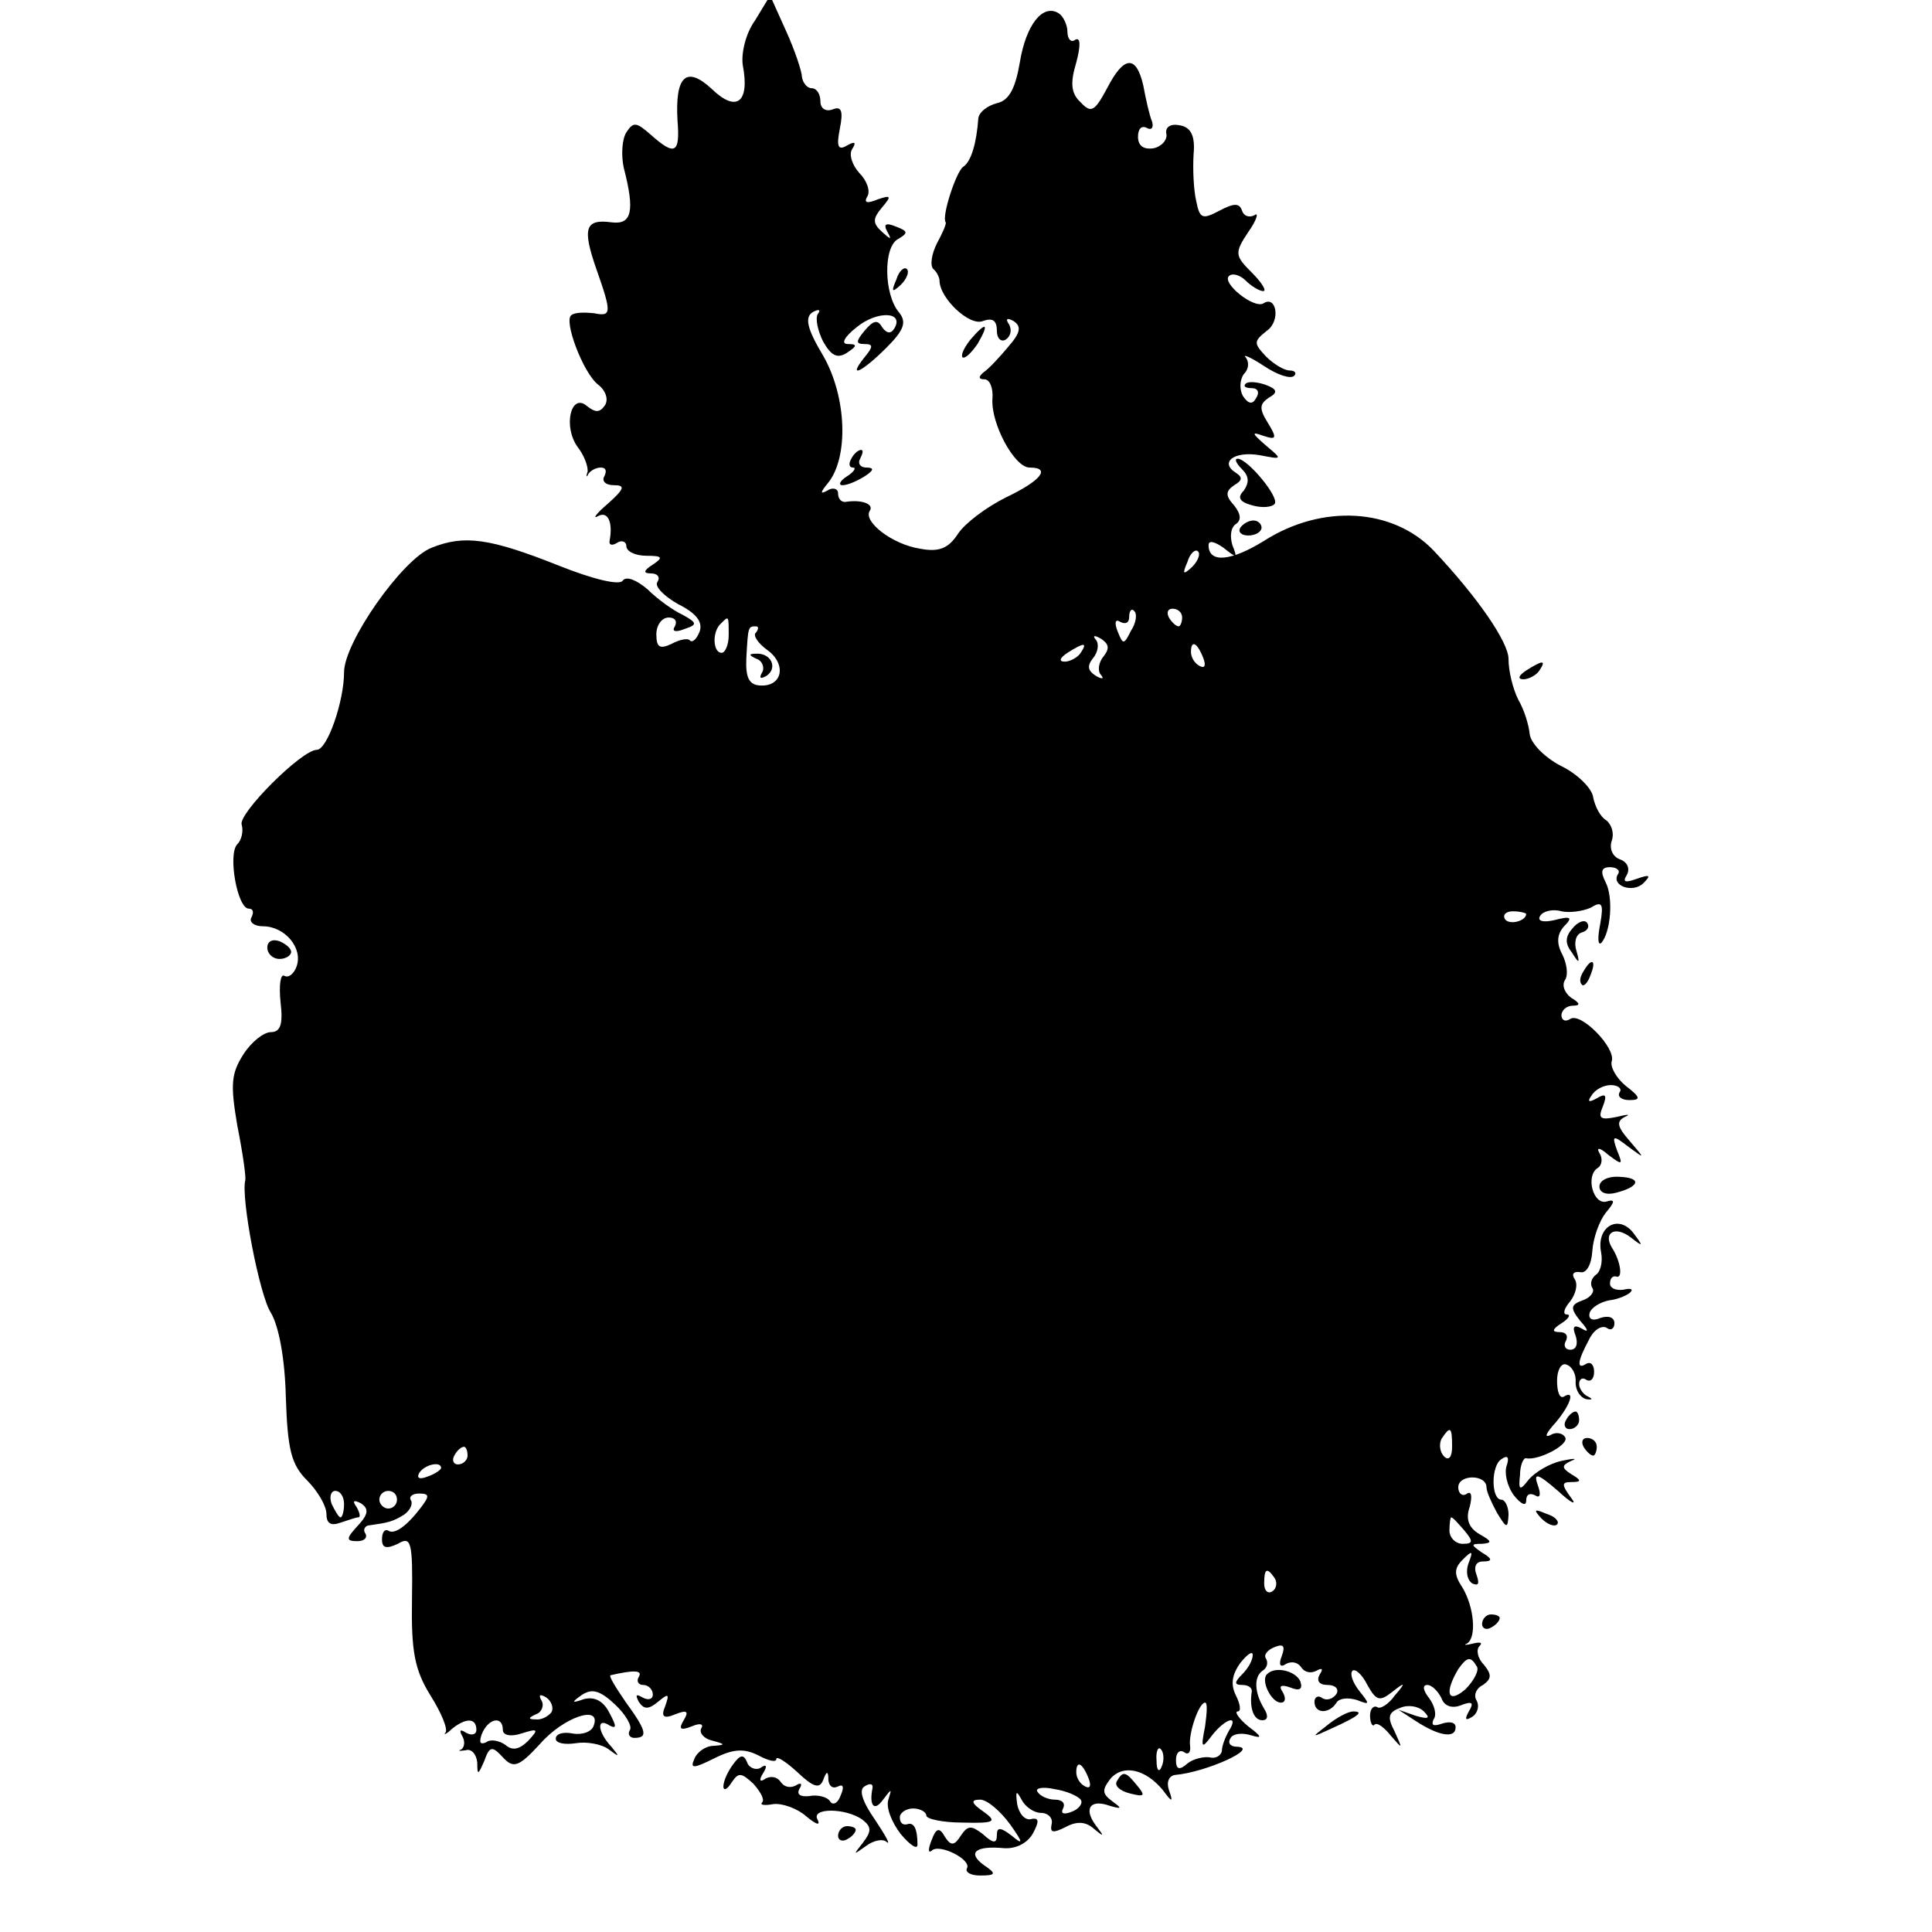 <?xml version="1.0" standalone="no"?>
<!DOCTYPE svg PUBLIC "-//W3C//DTD SVG 20010904//EN"
 "http://www.w3.org/TR/2001/REC-SVG-20010904/DTD/svg10.dtd">
<svg version="1.0" xmlns="http://www.w3.org/2000/svg"
 width="219pt" height="219pt" viewBox="0 0 219 219"
 preserveAspectRatio="xMidYMid meet">
<g transform="translate(0,219) scale(0.1,-0.1)"
fill="#000000" stroke="none">
<path d="M856 2167 c-11 -15 -16 -38 -14 -51 8 -42 -7 -54 -35 -27 -29 27 -42
15 -39 -36 3 -37 -3 -40 -30 -16 -17 15 -20 15 -28 3 -5 -8 -6 -26 -3 -40 13
-50 9 -65 -14 -62 -30 4 -33 -7 -17 -53 18 -51 17 -54 -3 -50 -10 1 -21 1 -25
-2 -10 -5 13 -66 30 -79 8 -6 12 -16 8 -23 -6 -9 -11 -9 -21 -1 -18 15 -27
-24 -10 -47 7 -9 12 -22 11 -28 -2 -5 -1 -7 1 -2 3 4 9 7 14 7 6 0 7 -4 4 -10
-3 -5 1 -10 11 -10 13 0 12 -4 -7 -21 -13 -11 -18 -18 -11 -14 11 6 17 -7 13
-28 -1 -5 3 -6 9 -2 5 3 10 1 10 -4 0 -6 10 -11 23 -11 18 0 19 -2 7 -10 -11
-7 -11 -10 -2 -10 7 0 11 -4 7 -10 -3 -5 8 -16 24 -25 20 -10 28 -20 24 -31
-3 -8 -8 -13 -11 -10 -2 3 -12 1 -21 -4 -13 -6 -17 -4 -17 11 0 10 6 19 14 19
7 0 10 -4 7 -10 -4 -6 1 -7 11 -3 15 5 14 7 -2 16 -11 5 -29 18 -40 29 -13 11
-24 15 -28 10 -3 -6 -33 1 -73 17 -78 31 -107 35 -144 20 -33 -13 -99 -107
-99 -141 0 -33 -19 -88 -31 -88 -17 0 -90 -73 -85 -85 2 -7 0 -17 -5 -22 -11
-11 0 -73 13 -73 5 0 6 -4 3 -10 -3 -5 3 -10 13 -10 25 0 46 -25 38 -46 -3 -8
-9 -13 -14 -10 -4 2 -6 -11 -4 -30 3 -25 0 -34 -11 -34 -8 0 -22 -11 -31 -25
-14 -22 -15 -34 -7 -81 6 -30 10 -58 9 -62 -5 -20 16 -130 29 -150 9 -15 16
-52 17 -96 2 -59 6 -76 24 -94 12 -12 22 -29 22 -38 0 -11 5 -14 16 -10 9 3
18 6 20 6 3 0 2 5 -2 12 -5 7 -3 8 5 4 9 -6 9 -12 -3 -25 -14 -15 -14 -18 -1
-18 8 0 12 4 9 9 -3 4 0 9 5 9 21 3 26 4 39 12 7 5 10 12 8 16 -3 4 1 8 9 8
12 0 12 -3 2 -16 -16 -21 -30 -31 -37 -26 -4 2 -7 -2 -7 -10 0 -10 5 -11 18
-5 15 9 17 3 16 -63 -1 -59 3 -80 21 -109 12 -19 20 -38 17 -42 -3 -3 1 -2 7
4 16 13 28 13 28 -1 0 -5 -5 -7 -12 -3 -6 4 -8 3 -4 -4 3 -5 3 -12 -1 -15 -5
-2 -2 -2 5 -1 6 2 12 -4 13 -14 0 -15 1 -14 8 2 6 17 9 17 21 4 12 -13 18 -11
42 15 27 31 70 45 61 21 -2 -7 -13 -11 -24 -9 -10 2 -19 0 -19 -6 0 -5 10 -7
23 -5 12 2 29 -1 37 -7 12 -9 13 -9 3 3 -16 17 -17 34 -2 24 8 -4 8 -1 0 14
-7 14 -17 19 -29 16 -14 -5 -15 -4 -2 5 11 7 20 5 37 -11 12 -11 20 -25 17
-29 -3 -5 0 -9 5 -9 16 0 14 8 -10 41 -11 16 -19 29 -17 30 26 6 37 6 32 -2
-3 -5 0 -9 5 -9 6 0 11 -5 11 -11 0 -5 -5 -7 -12 -3 -7 4 -8 3 -4 -5 6 -9 11
-9 22 0 12 10 13 9 8 -5 -5 -12 -2 -15 12 -9 13 5 15 3 9 -7 -6 -10 -4 -12 9
-7 9 4 14 3 11 -2 -3 -5 3 -12 12 -14 15 -4 16 -5 2 -6 -9 0 -19 -7 -22 -15
-5 -11 -1 -11 23 1 22 11 34 11 50 3 11 -6 20 -8 20 -4 0 4 11 -3 24 -15 18
-17 25 -19 29 -9 4 11 6 11 6 0 1 -7 5 -10 11 -7 6 3 7 -1 3 -10 -3 -9 -9 -12
-12 -7 -3 5 -14 8 -24 6 -10 -1 -14 2 -11 8 4 6 2 8 -4 4 -6 -3 -13 -2 -17 4
-4 6 -11 7 -17 4 -7 -5 -8 -2 -3 6 5 8 4 11 -3 6 -5 -3 -13 0 -15 6 -4 10 -8
9 -16 -2 -6 -8 -11 -19 -11 -25 0 -5 4 -4 9 4 8 12 11 12 25 -1 8 -9 13 -18
10 -21 -3 -3 2 -4 13 -2 10 1 27 -5 37 -14 11 -9 16 -11 13 -4 -9 14 32 14 51
0 10 -8 10 -13 0 -26 -11 -14 -11 -14 3 -4 9 7 20 9 24 5 5 -4 -1 7 -13 25
-14 20 -19 34 -12 38 6 4 10 3 9 -2 -4 -20 2 -27 12 -13 10 13 10 13 6 0 -3
-9 4 -26 14 -39 11 -13 19 -18 19 -12 0 18 -4 26 -12 23 -5 -1 -8 2 -8 8 0 5
7 10 15 10 8 0 15 -4 15 -8 0 -4 19 -8 41 -8 37 -1 40 1 23 13 -13 9 -14 13
-3 13 8 0 23 -13 34 -28 15 -21 15 -24 2 -13 -13 10 -17 10 -17 1 0 -10 -4
-10 -16 1 -13 10 -17 10 -25 -2 -7 -11 -11 -12 -18 -1 -6 11 -10 10 -15 -4 -4
-10 -4 -15 0 -12 8 9 46 -10 40 -20 -2 -4 4 -8 15 -8 18 0 19 2 4 12 -19 14
-9 22 23 19 14 -1 27 6 33 17 7 13 7 18 -2 16 -7 -2 -14 6 -16 17 -2 15 -1 16
5 5 4 -8 14 -15 22 -15 8 0 14 -6 12 -13 -2 -10 2 -10 16 -3 13 7 23 6 32 -2
12 -10 12 -9 2 4 -14 19 -6 30 16 22 14 -4 14 -3 3 5 -12 9 -12 13 -2 26 14
16 39 11 59 -13 11 -15 12 -14 7 0 -3 9 0 16 7 17 35 3 97 31 70 32 -7 0 -11
4 -7 10 3 5 13 6 23 3 13 -4 13 -2 -3 10 -11 9 -16 17 -12 17 4 0 3 8 -2 18
-6 12 -5 23 5 37 8 10 14 14 14 9 0 -6 -5 -15 -12 -22 -9 -9 -9 -12 0 -12 7 0
11 -3 11 -7 -3 -19 2 -33 12 -33 6 0 7 5 2 13 -11 18 -12 36 -2 43 5 3 7 9 4
14 -3 4 2 10 10 13 10 4 12 1 8 -10 -4 -10 -2 -14 5 -9 6 3 13 2 17 -4 4 -6
11 -7 17 -4 7 4 8 2 4 -4 -4 -7 -1 -12 9 -12 9 0 13 -5 10 -10 -4 -6 -11 -8
-16 -5 -5 4 -9 1 -9 -4 0 -14 17 -14 25 -1 3 5 13 6 23 3 15 -6 15 -5 3 10 -8
10 -11 20 -8 23 3 3 11 -4 17 -16 10 -18 14 -19 28 -8 15 12 16 11 3 -4 -7
-10 -17 -16 -20 -13 -4 2 -8 -2 -8 -10 0 -8 3 -13 5 -10 3 3 11 -3 19 -13 13
-15 13 -15 4 5 -9 17 -7 22 6 27 9 4 21 2 27 -4 8 -8 5 -9 -9 -5 l-20 7 20
-13 c26 -17 45 -20 45 -7 0 6 -7 7 -16 4 -9 -3 -12 -2 -9 5 4 5 1 16 -5 24 -7
9 -8 15 -2 15 5 0 12 -7 16 -15 3 -9 12 -12 22 -8 13 5 15 3 9 -7 -5 -9 -4
-11 4 -6 6 4 8 12 5 18 -4 6 -1 14 7 18 10 7 10 12 1 23 -7 7 -9 17 -5 21 4 4
1 5 -7 3 -8 -2 -12 -2 -7 0 11 7 8 41 -5 63 -10 15 -10 22 0 32 11 11 12 10 7
-3 -4 -10 -2 -20 4 -24 7 -3 8 0 5 9 -4 10 -1 16 7 16 11 0 11 3 -1 10 -13 9
-13 10 0 10 12 1 11 3 -3 11 -12 7 -16 17 -11 31 3 12 2 18 -3 15 -5 -4 -10 0
-10 7 0 15 32 15 32 0 0 -5 6 -18 12 -29 11 -18 12 -18 13 -2 0 9 -4 17 -8 17
-12 0 -12 39 0 46 7 5 9 2 6 -7 -3 -8 0 -23 8 -34 8 -10 14 -13 14 -6 0 7 4 9
10 6 6 -4 7 1 3 12 -5 14 0 13 23 -7 15 -14 22 -17 15 -8 -11 15 -11 18 0 18
12 0 12 2 0 9 -11 7 -11 10 0 15 8 3 3 3 -11 0 -14 -3 -30 -13 -37 -21 -10
-13 -12 -13 -10 5 0 11 4 20 7 19 14 -3 50 16 44 24 -3 5 -11 6 -17 2 -7 -3
-4 3 6 14 17 20 23 38 10 30 -5 -3 -8 5 -8 18 0 12 5 21 11 18 6 -2 11 -11 10
-20 0 -9 5 -17 12 -19 7 -1 8 0 2 3 -5 2 -10 9 -10 14 0 6 4 8 8 5 5 -3 9 1 9
9 0 8 -4 12 -9 9 -11 -7 -10 3 3 27 5 11 14 17 20 14 5 -4 9 -1 9 5 0 7 -7 9
-16 6 -9 -4 -14 -1 -12 6 2 6 12 12 22 14 10 1 21 6 24 9 4 4 0 5 -8 3 -9 -1
-15 2 -15 7 0 6 3 9 7 8 8 -3 5 18 -5 33 -10 17 4 25 22 11 14 -11 14 -10 2 6
-17 21 -42 6 -36 -23 2 -11 -1 -22 -6 -25 -5 -4 -7 -10 -4 -15 3 -4 -2 -11
-11 -14 -14 -5 -14 -9 -3 -23 10 -11 10 -14 2 -9 -9 5 -11 2 -7 -8 3 -9 1 -16
-6 -16 -6 0 -8 5 -5 10 3 6 0 10 -7 10 -9 0 -9 3 2 10 8 5 11 10 6 10 -5 0 -3
7 4 15 6 8 9 19 5 25 -4 6 -1 9 6 8 7 -2 13 8 14 24 1 15 8 34 15 43 11 13 11
16 1 13 -15 -4 -24 29 -10 38 5 3 6 11 2 17 -4 7 1 6 10 -2 16 -12 17 -12 10
5 -6 17 -5 18 13 4 19 -14 19 -14 1 7 -14 16 -15 22 -5 27 7 3 3 3 -9 0 -19
-4 -22 -2 -16 12 5 13 3 15 -7 9 -9 -5 -11 -4 -6 3 4 7 14 12 22 12 8 0 13 -4
10 -8 -3 -5 2 -9 11 -9 13 0 13 3 -4 16 -11 9 -18 22 -16 28 5 15 -35 56 -47
48 -6 -4 -10 -1 -10 4 0 6 6 11 13 11 9 0 8 3 -2 9 -7 5 -11 14 -7 20 4 6 2
19 -3 29 -7 13 -6 23 2 32 10 10 8 12 -11 7 -13 -3 -20 -1 -16 5 3 5 14 8 24
5 9 -2 24 0 33 4 13 8 15 5 11 -18 -3 -15 -3 -25 1 -22 11 12 14 52 5 69 -6
12 -5 17 5 17 8 0 12 -4 9 -8 -8 -13 17 -22 29 -10 9 9 7 10 -7 5 -14 -5 -17
-4 -12 4 4 7 1 15 -8 18 -8 3 -12 12 -9 21 3 8 0 18 -6 23 -7 4 -13 16 -15 26
-1 10 -18 27 -37 36 -19 10 -34 26 -35 36 -1 10 -6 27 -13 39 -6 12 -11 32
-11 46 0 19 -35 70 -85 123 -46 48 -126 53 -192 11 -37 -23 -63 -26 -63 -5 0
6 7 4 17 -3 15 -12 16 -12 10 3 -3 10 -2 20 4 24 6 4 6 11 -2 21 -10 11 -10
16 0 23 9 5 10 9 2 14 -19 12 -2 25 27 20 26 -5 26 -5 7 11 -16 14 -17 16 -3
11 15 -5 16 -3 5 15 -10 16 -9 21 1 28 11 6 10 10 -4 15 -9 3 -19 4 -22 1 -3
-3 0 -5 7 -5 7 0 9 -5 5 -11 -4 -8 -9 -7 -15 2 -4 7 -4 18 1 25 6 6 6 14 2 19
-4 4 6 0 21 -10 15 -10 30 -15 34 -11 3 3 1 6 -5 6 -6 0 -18 7 -27 16 -14 15
-14 17 1 29 16 11 11 41 -4 31 -11 -6 -47 23 -39 31 4 4 13 1 19 -5 7 -7 16
-12 20 -12 4 0 -1 9 -13 21 -19 19 -20 22 -4 46 10 14 12 23 7 19 -6 -3 -12
-1 -14 5 -3 9 -9 9 -26 0 -19 -10 -22 -9 -26 11 -3 13 -4 36 -3 53 2 21 -3 31
-16 33 -10 2 -16 -2 -15 -9 2 -7 -5 -15 -14 -17 -12 -2 -18 3 -18 13 0 9 4 13
10 10 5 -3 8 0 6 7 -3 7 -7 25 -10 41 -8 35 -22 34 -41 -3 -14 -26 -18 -29
-30 -16 -11 10 -12 22 -5 45 5 19 5 29 -1 26 -5 -4 -9 1 -9 9 0 8 -5 18 -10
21 -18 11 -37 -13 -44 -56 -5 -29 -12 -43 -26 -46 -11 -3 -20 -10 -21 -17 -2
-28 -8 -49 -17 -55 -8 -5 -25 -57 -20 -63 1 -2 -4 -13 -10 -24 -6 -12 -8 -25
-4 -29 4 -3 7 -10 7 -13 0 -20 34 -52 49 -46 11 4 16 1 16 -11 0 -9 5 -13 10
-10 6 4 7 11 4 17 -5 7 -2 8 5 4 9 -6 8 -13 -6 -29 -10 -12 -22 -25 -28 -29
-6 -5 -6 -8 1 -8 6 0 10 -10 9 -22 -2 -28 25 -78 42 -78 25 0 13 -15 -27 -34
-22 -11 -46 -29 -54 -41 -11 -17 -22 -21 -43 -17 -32 5 -65 31 -57 43 5 8 -10
13 -28 10 -5 0 -8 4 -8 10 0 5 -6 7 -12 3 -9 -5 -8 -2 1 9 23 29 21 97 -6 144
-18 30 -21 43 -12 49 7 4 10 3 6 -2 -3 -5 0 -19 6 -31 9 -16 16 -20 27 -13 12
8 12 10 1 10 -8 0 -4 8 10 19 23 19 54 18 43 -1 -4 -7 -9 -6 -14 1 -5 9 -10 8
-20 -4 -10 -12 -10 -15 0 -15 10 0 10 -3 0 -15 -20 -25 -3 -17 25 11 20 20 23
29 14 40 -17 20 -18 74 -1 83 12 7 11 9 -2 14 -12 5 -15 3 -10 -6 5 -9 4 -9
-6 0 -11 10 -11 15 0 28 11 13 10 14 -5 9 -12 -5 -16 -4 -12 3 4 6 0 18 -9 27
-8 9 -12 21 -8 27 5 8 3 9 -6 4 -10 -6 -12 -1 -8 19 4 20 2 26 -8 22 -8 -3
-14 1 -14 9 0 8 -4 15 -10 15 -5 0 -10 6 -11 13 0 6 -8 30 -18 52 l-18 40 -17
-28z m495 -620 c-10 -9 -11 -8 -5 6 3 10 9 15 12 12 3 -3 0 -11 -7 -18z m-69
-72 c-8 -16 -9 -16 -15 -1 -4 10 -3 15 3 11 6 -3 10 -1 10 6 0 7 3 10 6 6 3
-3 2 -13 -4 -22z m58 15 c0 -5 -2 -10 -4 -10 -3 0 -8 5 -11 10 -3 6 -1 10 4
10 6 0 11 -4 11 -10z m-514 -20 c0 -11 -4 -20 -8 -20 -10 0 -11 24 -1 33 9 9
9 10 9 -13z m31 3 c-4 -3 2 -12 13 -20 22 -16 17 -42 -9 -40 -12 1 -16 9 -15
31 2 36 2 36 11 36 3 0 3 -3 0 -7z m394 -27 c-6 -7 -7 -17 -3 -21 4 -5 1 -5
-6 -1 -9 6 -10 11 -3 20 6 7 7 17 3 21 -4 5 -1 5 6 1 9 -6 10 -11 3 -20z m-26
4 c-3 -5 -12 -10 -18 -10 -7 0 -6 4 3 10 19 12 23 12 15 0z m139 -6 c3 -8 2
-12 -4 -9 -6 3 -10 10 -10 16 0 14 7 11 14 -7z m366 -290 c0 -8 -19 -13 -24
-6 -3 5 1 9 9 9 8 0 15 -2 15 -3z m-84 -604 c0 -12 -4 -16 -9 -11 -5 5 -6 14
-3 20 10 15 12 14 12 -9z m-1116 -10 c0 -5 -5 -10 -11 -10 -5 0 -7 5 -4 10 3
6 8 10 11 10 2 0 4 -4 4 -10z m-30 -14 c0 -2 -7 -7 -16 -10 -8 -3 -12 -2 -9 4
6 10 25 14 25 6z m-110 -41 c0 -8 -2 -15 -4 -15 -2 0 -6 7 -10 15 -3 8 -1 15
4 15 6 0 10 -7 10 -15z m60 5 c0 -5 -4 -10 -10 -10 -5 0 -10 5 -10 10 0 6 5
10 10 10 6 0 10 -4 10 -10z m1210 -35 c10 -12 10 -15 -2 -15 -8 0 -15 7 -15
15 0 8 1 15 2 15 2 0 8 -7 15 -15z m-215 -54 c3 -5 2 -12 -3 -15 -5 -3 -9 1
-9 9 0 17 3 19 12 6z m229 -100 c3 -4 -3 -16 -13 -26 -20 -17 -24 -4 -8 23 10
14 14 15 21 3z m-1049 -52 c-4 -5 -12 -9 -18 -8 -9 0 -8 2 1 6 6 2 9 10 6 15
-4 7 -2 8 5 4 6 -4 9 -12 6 -17z m741 -16 c-5 -25 -4 -26 8 -10 15 19 31 24
19 5 -4 -7 -8 -17 -8 -23 -1 -5 -7 -9 -14 -7 -7 1 -19 -2 -25 -7 -9 -8 -13 -7
-13 4 0 8 4 12 9 9 5 -4 8 0 7 7 -2 14 10 49 17 49 3 0 2 -12 0 -27z m-796 -4
c0 -6 9 -8 21 -4 19 6 20 5 8 -8 -10 -10 -18 -12 -26 -5 -7 5 -17 7 -22 3 -7
-3 -8 0 -5 9 7 18 24 22 24 5z m747 -41 c-3 -8 -6 -5 -6 6 -1 11 2 17 5 13 3
-3 4 -12 1 -19z m-83 -14 c3 -8 2 -12 -4 -9 -6 3 -10 10 -10 16 0 14 7 11 14
-7z m-9 -24 c3 -4 -2 -11 -11 -14 -8 -3 -12 -2 -9 4 3 6 -1 10 -9 10 -8 0 -17
4 -20 9 -3 4 6 6 19 3 14 -2 27 -8 30 -12z"/>
<path d="M858 1443 c6 -2 9 -10 6 -15 -4 -7 -2 -8 5 -4 13 9 5 26 -12 25 -9 0
-8 -2 1 -6z"/>
<path d="M1016 1873 c-6 -14 -5 -15 5 -6 7 7 10 15 7 18 -3 3 -9 -2 -12 -12z"/>
<path d="M1100 1805 c-7 -9 -11 -17 -9 -20 3 -2 10 5 17 15 14 24 10 26 -8 5z"/>
<path d="M965 1670 c-3 -5 -3 -10 2 -10 4 0 1 -5 -7 -10 -8 -5 -10 -10 -5 -10
6 0 17 5 25 10 11 7 11 10 2 10 -7 0 -10 5 -7 10 3 6 4 10 1 10 -3 0 -8 -4
-11 -10z"/>
<path d="M1408 1658 c8 -8 8 -15 2 -24 -8 -8 -5 -13 10 -17 11 -3 22 -2 25 2
5 8 -31 51 -42 51 -4 0 -2 -5 5 -12z"/>
<path d="M1406 1592 c-3 -5 1 -9 9 -9 8 0 15 4 15 9 0 4 -4 8 -9 8 -6 0 -12
-4 -15 -8z"/>
<path d="M1730 1430 c-9 -6 -10 -10 -3 -10 6 0 15 5 18 10 8 12 4 12 -15 0z"/>
<path d="M1782 1137 c-8 -9 -8 -17 0 -27 8 -13 9 -12 5 2 -3 9 -1 19 6 21 7 2
9 7 6 11 -3 4 -11 1 -17 -7z"/>
<path d="M303 1116 c0 -7 6 -13 14 -13 7 0 13 4 13 8 0 4 -6 9 -13 12 -8 3
-14 0 -14 -7z"/>
<path d="M1795 1089 c-4 -6 -5 -12 -2 -15 2 -3 7 2 10 11 7 17 1 20 -8 4z"/>
<path d="M1813 845 c0 -7 8 -10 19 -7 27 7 29 17 4 18 -13 1 -23 -4 -23 -11z"/>
<path d="M1775 580 c-3 -5 -1 -10 4 -10 6 0 11 5 11 10 0 6 -2 10 -4 10 -3 0
-8 -4 -11 -10z"/>
<path d="M1795 550 c3 -5 8 -10 11 -10 2 0 4 5 4 10 0 6 -5 10 -11 10 -5 0 -7
-4 -4 -10z"/>
<path d="M1747 469 c7 -7 15 -10 18 -7 3 3 -2 9 -12 12 -14 6 -15 5 -6 -5z"/>
<path d="M1680 349 c0 -5 5 -7 10 -4 6 3 10 8 10 11 0 2 -4 4 -10 4 -5 0 -10
-5 -10 -11z"/>
<path d="M1436 292 c-7 -7 5 -32 16 -32 5 0 6 5 2 12 -5 7 -2 9 9 5 10 -4 14
-2 11 7 -5 12 -29 18 -38 8z"/>
<path d="M1504 234 c-18 -14 -18 -14 6 -3 31 14 36 19 24 19 -6 0 -19 -7 -30
-16z"/>
<path d="M1266 171 c-3 -5 3 -11 15 -14 16 -4 18 -3 8 9 -13 16 -16 17 -23 5z"/>
<path d="M950 109 c0 -5 5 -7 10 -4 6 3 10 8 10 11 0 2 -4 4 -10 4 -5 0 -10
-5 -10 -11z"/>
</g>
</svg>
